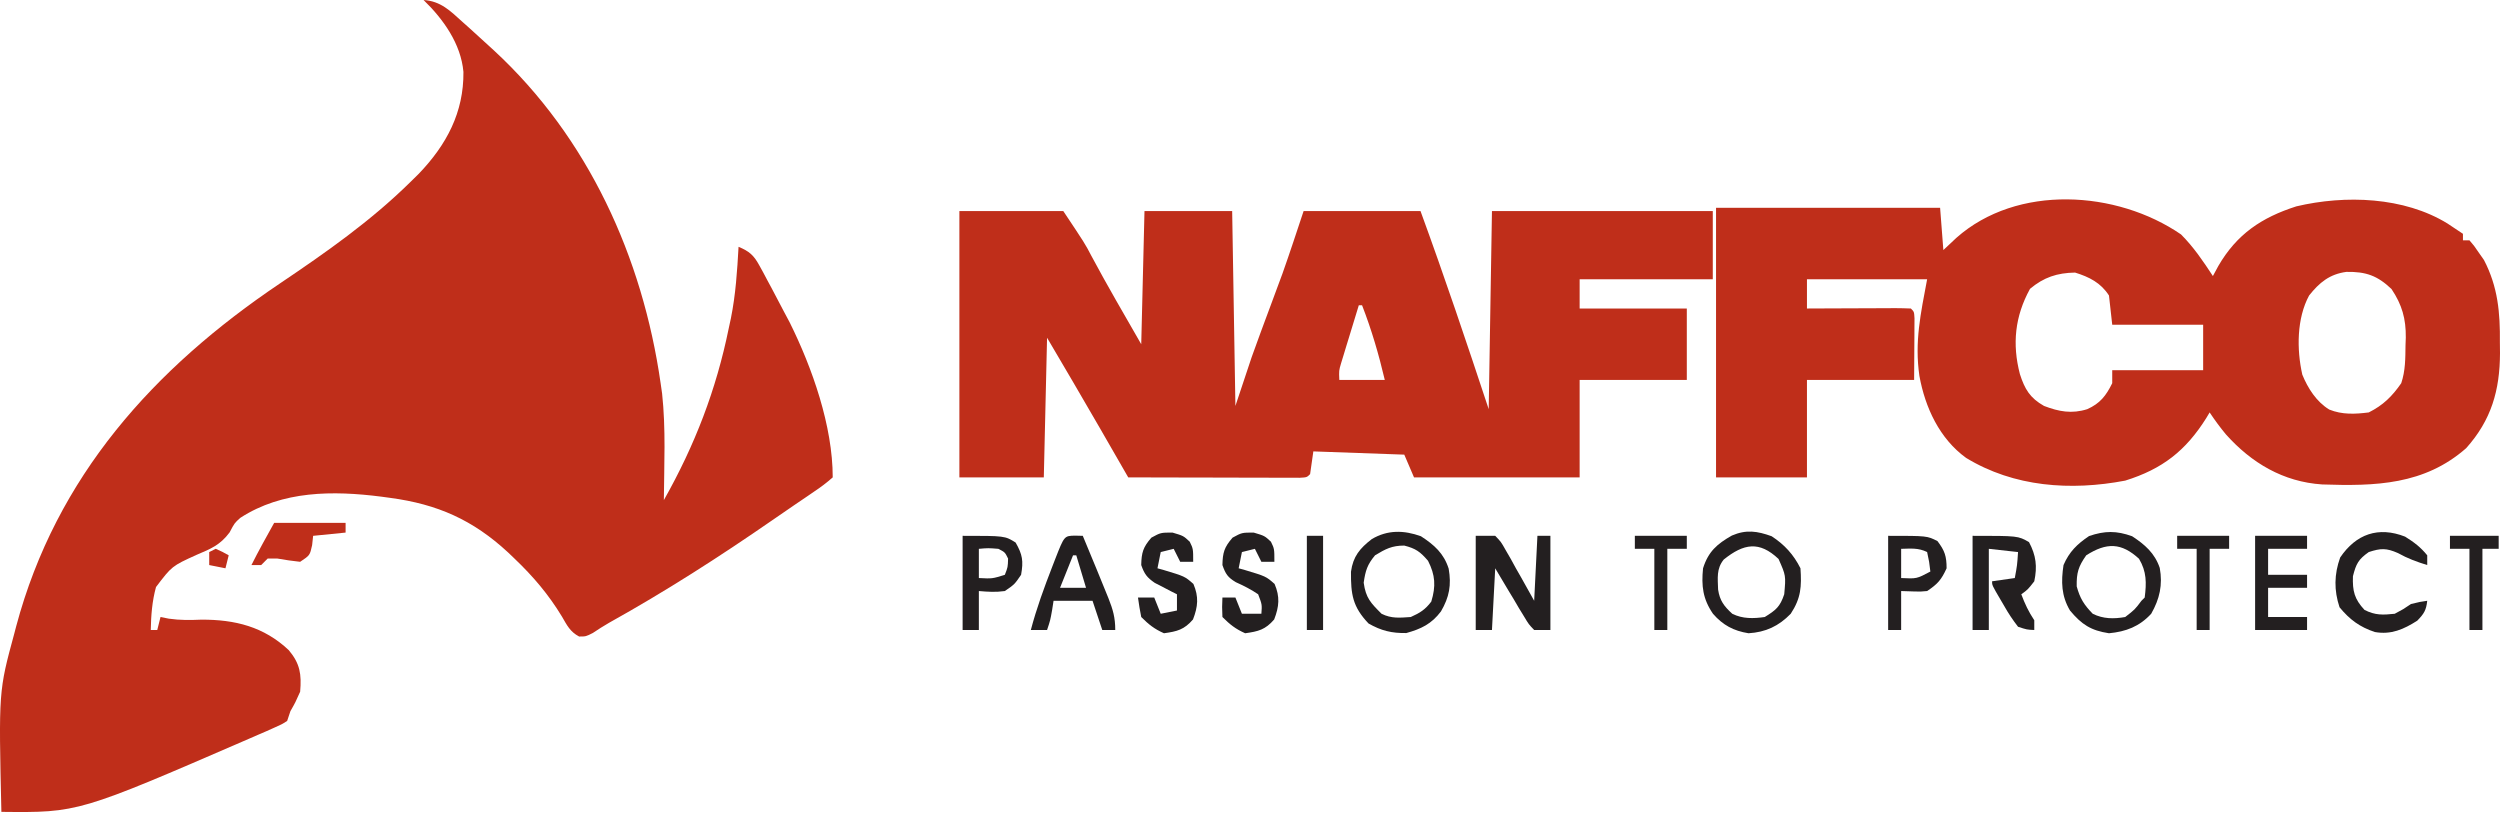 <svg width="166" height="54" viewBox="0 0 166 54" fill="none" xmlns="http://www.w3.org/2000/svg">
<path d="M28.124 0C29.278 0.077 29.904 0.729 30.725 1.469C30.867 1.596 31.009 1.722 31.156 1.853C31.586 2.238 32.012 2.628 32.436 3.019C32.613 3.181 32.613 3.181 32.794 3.346C39.06 9.137 42.667 17.088 43.865 25.444C43.898 25.673 43.93 25.901 43.964 26.136C44.217 28.471 44.099 30.862 44.08 33.207C46.142 29.556 47.555 25.888 48.393 21.779C48.439 21.564 48.485 21.35 48.533 21.129C48.849 19.561 48.951 17.984 49.04 16.388C49.745 16.681 50.048 16.943 50.413 17.612C50.545 17.851 50.545 17.851 50.679 18.094C50.77 18.265 50.86 18.436 50.953 18.612C51.049 18.788 51.144 18.965 51.242 19.147C51.517 19.663 51.788 20.181 52.059 20.701C52.244 21.05 52.244 21.05 52.434 21.406C53.939 24.434 55.293 28.293 55.293 31.698C54.881 32.062 54.495 32.353 54.04 32.654C53.906 32.746 53.772 32.838 53.634 32.933C53.34 33.135 53.044 33.335 52.748 33.534C52.26 33.864 51.775 34.199 51.291 34.535C47.761 36.978 44.186 39.269 40.434 41.358C40.07 41.567 39.716 41.795 39.367 42.028C38.905 42.264 38.905 42.264 38.452 42.265C37.854 41.948 37.652 41.524 37.315 40.943C36.424 39.474 35.404 38.273 34.161 37.088C34.022 36.955 33.882 36.822 33.739 36.684C31.402 34.52 29.046 33.479 25.913 33.059C25.714 33.032 25.515 33.005 25.31 32.977C22.13 32.571 18.752 32.569 15.957 34.385C15.57 34.733 15.57 34.733 15.249 35.347C14.617 36.196 13.996 36.442 13.043 36.846C11.417 37.586 11.417 37.586 10.359 38.979C10.1 39.918 10.03 40.861 10.011 41.832C10.153 41.832 10.295 41.832 10.442 41.832C10.513 41.548 10.584 41.263 10.658 40.97C10.842 41.006 11.026 41.043 11.216 41.08C11.956 41.186 12.621 41.177 13.366 41.145C15.611 41.136 17.52 41.612 19.177 43.173C19.923 44.065 20.03 44.771 19.93 45.929C19.62 46.63 19.62 46.63 19.283 47.223C19.212 47.437 19.14 47.65 19.067 47.87C18.702 48.101 18.702 48.101 18.224 48.312C18.048 48.391 17.872 48.47 17.691 48.551C17.5 48.633 17.309 48.715 17.113 48.8C16.916 48.886 16.719 48.972 16.515 49.061C5.209 53.962 5.209 53.962 0.092 53.908C-0.091 45.895 -0.091 45.895 0.954 42.048C0.993 41.898 1.033 41.748 1.073 41.593C3.732 31.633 10.217 24.456 18.579 18.826C21.646 16.761 24.621 14.677 27.261 12.075C27.441 11.898 27.621 11.721 27.806 11.539C29.655 9.61 30.798 7.462 30.772 4.773C30.605 2.91 29.44 1.274 28.124 0Z" fill="#BF2E1A"/>
<path d="M144.82 15.566C145.655 16.401 146.29 17.344 146.936 18.329C147.056 18.106 147.176 17.884 147.3 17.655C148.524 15.55 150.165 14.443 152.478 13.702C155.723 12.936 159.621 13.065 162.511 14.839C162.637 14.923 162.763 15.007 162.893 15.094C163.106 15.236 163.32 15.379 163.54 15.525C163.54 15.668 163.54 15.81 163.54 15.957C163.682 15.957 163.824 15.957 163.971 15.957C164.273 16.305 164.273 16.305 164.604 16.792C164.713 16.947 164.822 17.102 164.934 17.262C165.863 19.045 166.014 20.764 165.992 22.749C165.995 22.978 165.997 23.208 166 23.444C165.991 25.917 165.424 27.891 163.755 29.757C160.977 32.2 157.721 32.288 154.189 32.167C151.611 31.996 149.499 30.744 147.799 28.841C147.405 28.367 147.063 27.899 146.72 27.385C146.647 27.508 146.574 27.63 146.498 27.757C145.133 29.932 143.584 31.142 141.114 31.913C137.489 32.604 133.724 32.34 130.548 30.404C128.784 29.124 127.829 27.064 127.448 24.959C127.122 22.693 127.53 20.841 127.961 18.544C125.328 18.544 122.695 18.544 119.982 18.544C119.982 19.185 119.982 19.825 119.982 20.485C120.294 20.483 120.294 20.483 120.612 20.482C121.381 20.478 122.15 20.475 122.918 20.473C123.252 20.472 123.585 20.471 123.918 20.469C124.396 20.466 124.874 20.465 125.352 20.464C125.502 20.463 125.652 20.462 125.806 20.46C126.165 20.46 126.524 20.472 126.882 20.485C127.098 20.701 127.098 20.701 127.123 21.141C127.121 21.329 127.12 21.518 127.119 21.712C127.119 21.895 127.118 22.079 127.117 22.268C127.116 22.502 127.114 22.737 127.112 22.978C127.107 23.721 127.103 24.464 127.098 25.229C124.75 25.229 122.402 25.229 119.982 25.229C119.982 27.363 119.982 29.498 119.982 31.698C117.99 31.698 115.997 31.698 113.945 31.698C113.945 25.792 113.945 19.886 113.945 13.8C118.855 13.8 123.764 13.8 128.823 13.8C128.93 15.188 128.93 15.188 129.039 16.604C129.323 16.337 129.608 16.07 129.901 15.795C133.934 12.217 140.546 12.633 144.82 15.566ZM153.324 19.622C152.5 21.143 152.496 23.202 152.873 24.876C153.243 25.785 153.814 26.677 154.661 27.194C155.516 27.542 156.381 27.501 157.286 27.385C158.24 26.908 158.838 26.318 159.443 25.444C159.723 24.604 159.715 23.8 159.726 22.924C159.732 22.756 159.738 22.589 159.745 22.416C159.758 21.166 159.496 20.235 158.796 19.191C157.861 18.302 157.102 18.032 155.804 18.053C154.689 18.199 154.006 18.761 153.324 19.622ZM134.793 19.178C133.786 21.006 133.603 22.848 134.121 24.839C134.44 25.833 134.786 26.424 135.723 26.954C136.714 27.334 137.567 27.493 138.594 27.169C139.441 26.789 139.841 26.283 140.252 25.444C140.252 25.16 140.252 24.875 140.252 24.582C142.244 24.582 144.236 24.582 146.289 24.582C146.289 23.586 146.289 22.59 146.289 21.563C144.297 21.563 142.304 21.563 140.252 21.563C140.18 20.923 140.109 20.282 140.036 19.622C139.494 18.777 138.728 18.391 137.785 18.099C136.594 18.12 135.71 18.41 134.793 19.178Z" fill="#BF2E1A"/>
<path d="M63.703 14.016C65.98 14.016 68.257 14.016 70.603 14.016C72.044 16.178 72.044 16.178 72.463 16.981C73.522 18.965 74.66 20.906 75.778 22.857C75.849 19.939 75.92 17.022 75.994 14.016C77.915 14.016 79.836 14.016 81.816 14.016C81.887 18.285 81.958 22.555 82.031 26.954C82.387 25.887 82.743 24.819 83.109 23.719C83.301 23.179 83.496 22.64 83.696 22.102C83.794 21.835 83.893 21.568 83.995 21.294C84.145 20.889 84.295 20.485 84.446 20.081C84.596 19.677 84.746 19.272 84.895 18.868C85.025 18.517 85.025 18.517 85.158 18.16C85.646 16.786 86.098 15.399 86.559 14.016C89.121 14.016 91.683 14.016 94.322 14.016C95.917 18.376 97.392 22.762 98.85 27.169C98.957 20.659 98.957 20.659 99.066 14.016C103.905 14.016 108.744 14.016 113.729 14.016C113.729 15.51 113.729 17.005 113.729 18.544C110.811 18.544 107.894 18.544 104.888 18.544C104.888 19.185 104.888 19.825 104.888 20.485C107.236 20.485 109.585 20.485 112.004 20.485C112.004 22.05 112.004 23.616 112.004 25.229C109.656 25.229 107.307 25.229 104.888 25.229C104.888 27.363 104.888 29.498 104.888 31.698C101.259 31.698 97.63 31.698 93.891 31.698C93.677 31.2 93.464 30.701 93.244 30.188C90.255 30.081 90.255 30.081 87.206 29.973C87.135 30.471 87.064 30.969 86.991 31.482C86.775 31.698 86.775 31.698 86.299 31.724C86.089 31.723 85.879 31.723 85.662 31.722C85.425 31.722 85.187 31.722 84.942 31.722C84.684 31.721 84.426 31.72 84.16 31.719C83.897 31.718 83.634 31.718 83.363 31.718C82.519 31.717 81.676 31.714 80.832 31.711C80.261 31.71 79.691 31.709 79.121 31.708C77.719 31.706 76.317 31.702 74.915 31.698C74.82 31.531 74.724 31.365 74.625 31.194C74.301 30.63 73.977 30.067 73.652 29.504C73.441 29.138 73.231 28.772 73.02 28.406C71.867 26.405 70.696 24.416 69.525 22.426C69.454 25.485 69.382 28.545 69.309 31.698C67.459 31.698 65.609 31.698 63.703 31.698C63.703 25.863 63.703 20.028 63.703 14.016ZM90.225 20.269C90.008 20.974 89.793 21.68 89.578 22.385C89.486 22.686 89.486 22.686 89.391 22.992C89.333 23.184 89.275 23.377 89.215 23.575C89.133 23.841 89.133 23.841 89.05 24.113C88.905 24.606 88.905 24.606 88.931 25.229C89.928 25.229 90.924 25.229 91.95 25.229C91.549 23.524 91.074 21.901 90.441 20.269C90.37 20.269 90.299 20.269 90.225 20.269Z" fill="#BF2E1A"/>
<path d="M97.988 35.579C98.415 35.579 98.842 35.579 99.282 35.579C99.666 35.975 99.666 35.975 99.974 36.523C100.087 36.717 100.199 36.912 100.315 37.112C100.428 37.318 100.54 37.523 100.656 37.735C100.774 37.941 100.892 38.147 101.013 38.359C101.303 38.867 101.586 39.379 101.869 39.892C101.94 38.469 102.012 37.045 102.085 35.579C102.37 35.579 102.654 35.579 102.947 35.579C102.947 37.643 102.947 39.706 102.947 41.832C102.592 41.832 102.236 41.832 101.869 41.832C101.509 41.456 101.509 41.456 101.198 40.936C101.085 40.751 100.971 40.566 100.855 40.376C100.74 40.181 100.626 39.985 100.508 39.784C100.39 39.589 100.271 39.393 100.149 39.192C99.856 38.708 99.569 38.222 99.282 37.735C99.211 39.087 99.139 40.439 99.066 41.832C98.71 41.832 98.355 41.832 97.988 41.832C97.988 39.769 97.988 37.705 97.988 35.579Z" fill="#231F20"/>
<path d="M117.637 35.606C118.486 36.16 119.092 36.817 119.551 37.735C119.632 38.944 119.591 39.712 118.904 40.754C118.105 41.576 117.239 41.979 116.101 42.048C115.11 41.889 114.4 41.511 113.742 40.754C113.065 39.769 112.966 38.907 113.082 37.735C113.43 36.625 114.015 36.118 114.997 35.56C115.95 35.149 116.686 35.263 117.637 35.606ZM114.457 37.153C113.959 37.769 114.061 38.386 114.082 39.148C114.191 39.882 114.481 40.26 115.023 40.754C115.714 41.1 116.429 41.076 117.179 40.97C117.921 40.512 118.196 40.291 118.473 39.46C118.585 38.219 118.585 38.219 118.095 37.115C116.816 35.907 115.79 36.086 114.457 37.153Z" fill="#231F20"/>
<path d="M94.349 35.606C95.239 36.186 95.868 36.742 96.192 37.759C96.38 38.849 96.236 39.642 95.68 40.597C95.056 41.429 94.361 41.762 93.379 42.034C92.416 42.051 91.708 41.879 90.872 41.401C89.812 40.286 89.694 39.468 89.705 37.964C89.842 36.949 90.293 36.41 91.088 35.795C92.136 35.176 93.218 35.199 94.349 35.606ZM91.303 36.873C90.787 37.492 90.665 37.892 90.549 38.692C90.692 39.712 91.014 40.033 91.735 40.754C92.395 41.084 92.946 41.019 93.675 40.97C94.284 40.699 94.638 40.477 95.037 39.946C95.349 38.924 95.306 38.189 94.821 37.237C94.301 36.632 94.007 36.422 93.244 36.226C92.422 36.226 92.005 36.449 91.303 36.873Z" fill="#231F20"/>
<path d="M141.572 35.606C142.416 36.157 143.076 36.729 143.408 37.711C143.612 38.831 143.402 39.769 142.839 40.754C142.061 41.599 141.164 41.943 140.036 42.048C138.834 41.865 138.222 41.467 137.448 40.539C136.869 39.566 136.852 38.623 137.017 37.52C137.4 36.635 137.922 36.127 138.715 35.593C139.759 35.238 140.533 35.232 141.572 35.606ZM138.526 36.873C138.005 37.613 137.877 38.028 137.893 38.935C138.113 39.74 138.38 40.159 138.958 40.754C139.651 41.101 140.364 41.103 141.114 40.97C141.752 40.476 141.752 40.476 142.192 39.892C142.263 39.821 142.335 39.749 142.408 39.676C142.531 38.701 142.54 37.957 142.03 37.102C140.86 36.029 139.882 36.007 138.526 36.873Z" fill="#231F20"/>
<path d="M130.979 35.579C133.998 35.579 133.998 35.579 134.726 35.997C135.196 36.883 135.284 37.615 135.076 38.598C134.645 39.151 134.645 39.151 134.214 39.461C134.456 40.101 134.693 40.611 135.076 41.185C135.076 41.399 135.076 41.612 135.076 41.832C134.595 41.812 134.595 41.812 133.998 41.617C133.637 41.147 133.354 40.726 133.068 40.215C132.991 40.084 132.914 39.953 132.834 39.818C132.273 38.86 132.273 38.86 132.273 38.598C133.02 38.491 133.02 38.491 133.783 38.382C133.941 37.525 133.941 37.525 133.998 36.657C133.358 36.586 132.717 36.515 132.058 36.442C132.058 38.221 132.058 39.999 132.058 41.832C131.702 41.832 131.346 41.832 130.979 41.832C130.979 39.769 130.979 37.705 130.979 35.579Z" fill="#231F20"/>
<path d="M159.699 35.633C160.29 36.001 160.729 36.333 161.168 36.873C161.168 37.086 161.168 37.3 161.168 37.52C160.473 37.304 159.863 37.082 159.227 36.725C158.446 36.383 158.092 36.395 157.286 36.657C156.595 37.143 156.445 37.437 156.235 38.261C156.201 39.244 156.332 39.777 157.003 40.498C157.713 40.862 158.224 40.837 159.011 40.754C159.577 40.454 159.577 40.454 160.09 40.107C160.696 39.959 160.696 39.959 161.168 39.892C161.1 40.521 160.955 40.751 160.507 41.212C159.61 41.785 158.771 42.158 157.692 41.967C156.689 41.634 156.026 41.148 155.346 40.323C154.971 39.2 154.987 38.134 155.386 37.021C156.438 35.462 157.92 34.935 159.699 35.633Z" fill="#231F20"/>
<path d="M71.371 35.566C71.631 35.572 71.631 35.572 71.897 35.579C72.135 36.154 72.373 36.729 72.611 37.304C72.711 37.545 72.711 37.545 72.813 37.79C73.013 38.274 73.21 38.759 73.406 39.245C73.47 39.402 73.534 39.559 73.6 39.721C73.9 40.48 74.053 41.005 74.053 41.832C73.768 41.832 73.484 41.832 73.191 41.832C72.977 41.192 72.763 40.551 72.544 39.892C71.69 39.892 70.836 39.892 69.956 39.892C69.925 40.092 69.894 40.292 69.862 40.498C69.74 41.185 69.74 41.185 69.525 41.832C69.169 41.832 68.813 41.832 68.447 41.832C68.827 40.39 69.336 39.003 69.875 37.614C69.943 37.439 70.01 37.265 70.08 37.085C70.669 35.583 70.669 35.583 71.371 35.566ZM71.25 36.873C70.965 37.584 70.68 38.296 70.387 39.029C70.957 39.029 71.526 39.029 72.112 39.029C71.899 38.318 71.685 37.606 71.465 36.873C71.394 36.873 71.323 36.873 71.25 36.873Z" fill="#231F20"/>
<path d="M77.853 35.363C78.581 35.579 78.581 35.579 78.999 35.97C79.228 36.442 79.228 36.442 79.228 37.304C78.944 37.304 78.659 37.304 78.366 37.304C78.223 37.019 78.081 36.735 77.934 36.442C77.65 36.513 77.365 36.584 77.072 36.657C77.001 37.013 76.93 37.369 76.856 37.735C76.989 37.772 77.121 37.809 77.258 37.846C78.668 38.27 78.668 38.27 79.242 38.773C79.608 39.627 79.546 40.275 79.215 41.132C78.63 41.81 78.166 41.927 77.287 42.048C76.646 41.763 76.272 41.464 75.778 40.97C75.692 40.541 75.619 40.11 75.562 39.676C75.918 39.676 76.274 39.676 76.641 39.676C76.783 40.032 76.925 40.388 77.072 40.754C77.428 40.683 77.783 40.612 78.15 40.538C78.15 40.183 78.15 39.827 78.15 39.46C78.015 39.393 77.88 39.325 77.741 39.255C77.564 39.163 77.388 39.07 77.207 38.975C77.031 38.885 76.856 38.795 76.676 38.702C76.155 38.345 75.985 38.11 75.778 37.52C75.795 36.687 75.901 36.332 76.452 35.7C77.072 35.363 77.072 35.363 77.853 35.363Z" fill="#231F20"/>
<path d="M63.918 35.579C66.722 35.579 66.722 35.579 67.436 36.024C67.898 36.829 67.963 37.252 67.8 38.167C67.368 38.8 67.368 38.8 66.722 39.245C66.116 39.332 65.613 39.297 64.996 39.245C64.996 40.099 64.996 40.953 64.996 41.832C64.641 41.832 64.285 41.832 63.918 41.832C63.918 39.769 63.918 37.705 63.918 35.579ZM64.996 36.442C64.996 37.082 64.996 37.722 64.996 38.382C65.889 38.428 65.889 38.428 66.722 38.167C66.921 37.655 66.921 37.655 66.937 37.089C66.731 36.667 66.731 36.667 66.29 36.442C65.616 36.388 65.616 36.388 64.996 36.442Z" fill="#231F20"/>
<path d="M83.244 35.363C83.972 35.579 83.972 35.579 84.39 35.97C84.619 36.442 84.619 36.442 84.619 37.304C84.334 37.304 84.05 37.304 83.756 37.304C83.614 37.019 83.472 36.735 83.325 36.442C83.04 36.513 82.756 36.584 82.463 36.657C82.391 37.013 82.32 37.369 82.247 37.735C82.379 37.772 82.512 37.809 82.649 37.846C84.059 38.27 84.059 38.27 84.632 38.773C84.998 39.627 84.936 40.275 84.605 41.132C84.021 41.81 83.556 41.927 82.678 42.048C82.037 41.763 81.663 41.464 81.169 40.97C81.142 40.296 81.142 40.296 81.169 39.676C81.453 39.676 81.738 39.676 82.031 39.676C82.174 40.032 82.316 40.388 82.463 40.754C82.889 40.754 83.317 40.754 83.756 40.754C83.802 40.142 83.802 40.142 83.541 39.46C83.065 39.134 82.585 38.895 82.059 38.657C81.519 38.334 81.374 38.108 81.169 37.52C81.186 36.687 81.292 36.332 81.843 35.7C82.463 35.363 82.463 35.363 83.244 35.363Z" fill="#231F20"/>
<path d="M149.739 35.579C150.878 35.579 152.016 35.579 153.189 35.579C153.189 35.864 153.189 36.148 153.189 36.442C152.335 36.442 151.482 36.442 150.602 36.442C150.602 37.011 150.602 37.58 150.602 38.167C151.456 38.167 152.31 38.167 153.189 38.167C153.189 38.451 153.189 38.736 153.189 39.029C152.335 39.029 151.482 39.029 150.602 39.029C150.602 39.67 150.602 40.31 150.602 40.97C151.456 40.97 152.31 40.97 153.189 40.97C153.189 41.255 153.189 41.539 153.189 41.832C152.051 41.832 150.912 41.832 149.739 41.832C149.739 39.769 149.739 37.705 149.739 35.579Z" fill="#231F20"/>
<path d="M125.373 35.579C127.961 35.579 127.961 35.579 128.648 35.929C129.132 36.564 129.254 36.937 129.254 37.735C128.908 38.496 128.663 38.776 127.961 39.245C127.52 39.287 127.52 39.287 127.058 39.272C126.786 39.263 126.515 39.254 126.236 39.245C126.236 40.099 126.236 40.953 126.236 41.832C125.951 41.832 125.666 41.832 125.373 41.832C125.373 39.769 125.373 37.705 125.373 35.579ZM126.236 36.442C126.236 37.082 126.236 37.722 126.236 38.382C127.268 38.433 127.268 38.433 128.176 37.951C128.102 37.31 128.102 37.31 127.961 36.657C127.376 36.365 126.88 36.428 126.236 36.442Z" fill="#231F20"/>
<path d="M18.205 34.717C19.77 34.717 21.336 34.717 22.948 34.717C22.948 34.93 22.948 35.143 22.948 35.363C22.237 35.434 21.525 35.506 20.792 35.579C20.77 35.784 20.748 35.988 20.725 36.199C20.577 36.873 20.577 36.873 19.93 37.304C19.424 37.25 18.921 37.178 18.42 37.088C18.207 37.088 17.993 37.088 17.773 37.088C17.631 37.231 17.489 37.373 17.342 37.52C17.129 37.52 16.915 37.52 16.695 37.52C17.17 36.571 17.689 35.644 18.205 34.717Z" fill="#BF2E1A"/>
<path d="M144.564 35.579C145.703 35.579 146.841 35.579 148.014 35.579C148.014 35.864 148.014 36.148 148.014 36.442C147.587 36.442 147.16 36.442 146.72 36.442C146.72 38.221 146.72 39.999 146.72 41.832C146.436 41.832 146.151 41.832 145.858 41.832C145.858 40.053 145.858 38.275 145.858 36.442C145.431 36.442 145.004 36.442 144.564 36.442C144.564 36.157 144.564 35.872 144.564 35.579Z" fill="#231F20"/>
<path d="M108.554 35.579C109.692 35.579 110.831 35.579 112.004 35.579C112.004 35.864 112.004 36.148 112.004 36.442C111.577 36.442 111.15 36.442 110.71 36.442C110.71 38.221 110.71 39.999 110.71 41.832C110.426 41.832 110.141 41.832 109.848 41.832C109.848 40.053 109.848 38.275 109.848 36.442C109.421 36.442 108.994 36.442 108.554 36.442C108.554 36.157 108.554 35.872 108.554 35.579Z" fill="#231F20"/>
<path d="M162.677 35.579C163.744 35.579 164.812 35.579 165.912 35.579C165.912 35.864 165.912 36.148 165.912 36.442C165.556 36.442 165.2 36.442 164.833 36.442C164.833 38.221 164.833 39.999 164.833 41.832C164.549 41.832 164.264 41.832 163.971 41.832C163.971 40.053 163.971 38.275 163.971 36.442C163.544 36.442 163.117 36.442 162.677 36.442C162.677 36.157 162.677 35.872 162.677 35.579Z" fill="#231F20"/>
<path d="M86.775 35.579C87.131 35.579 87.487 35.579 87.853 35.579C87.853 37.643 87.853 39.706 87.853 41.832C87.498 41.832 87.142 41.832 86.775 41.832C86.775 39.769 86.775 37.705 86.775 35.579Z" fill="#231F20"/>
<path d="M14.323 36.441C14.781 36.644 14.781 36.644 15.186 36.873C15.115 37.157 15.043 37.442 14.97 37.735C14.614 37.664 14.259 37.593 13.892 37.52C13.892 37.235 13.892 36.95 13.892 36.657C14.034 36.586 14.177 36.515 14.323 36.441Z" fill="#BF2E1A"/>
</svg>
